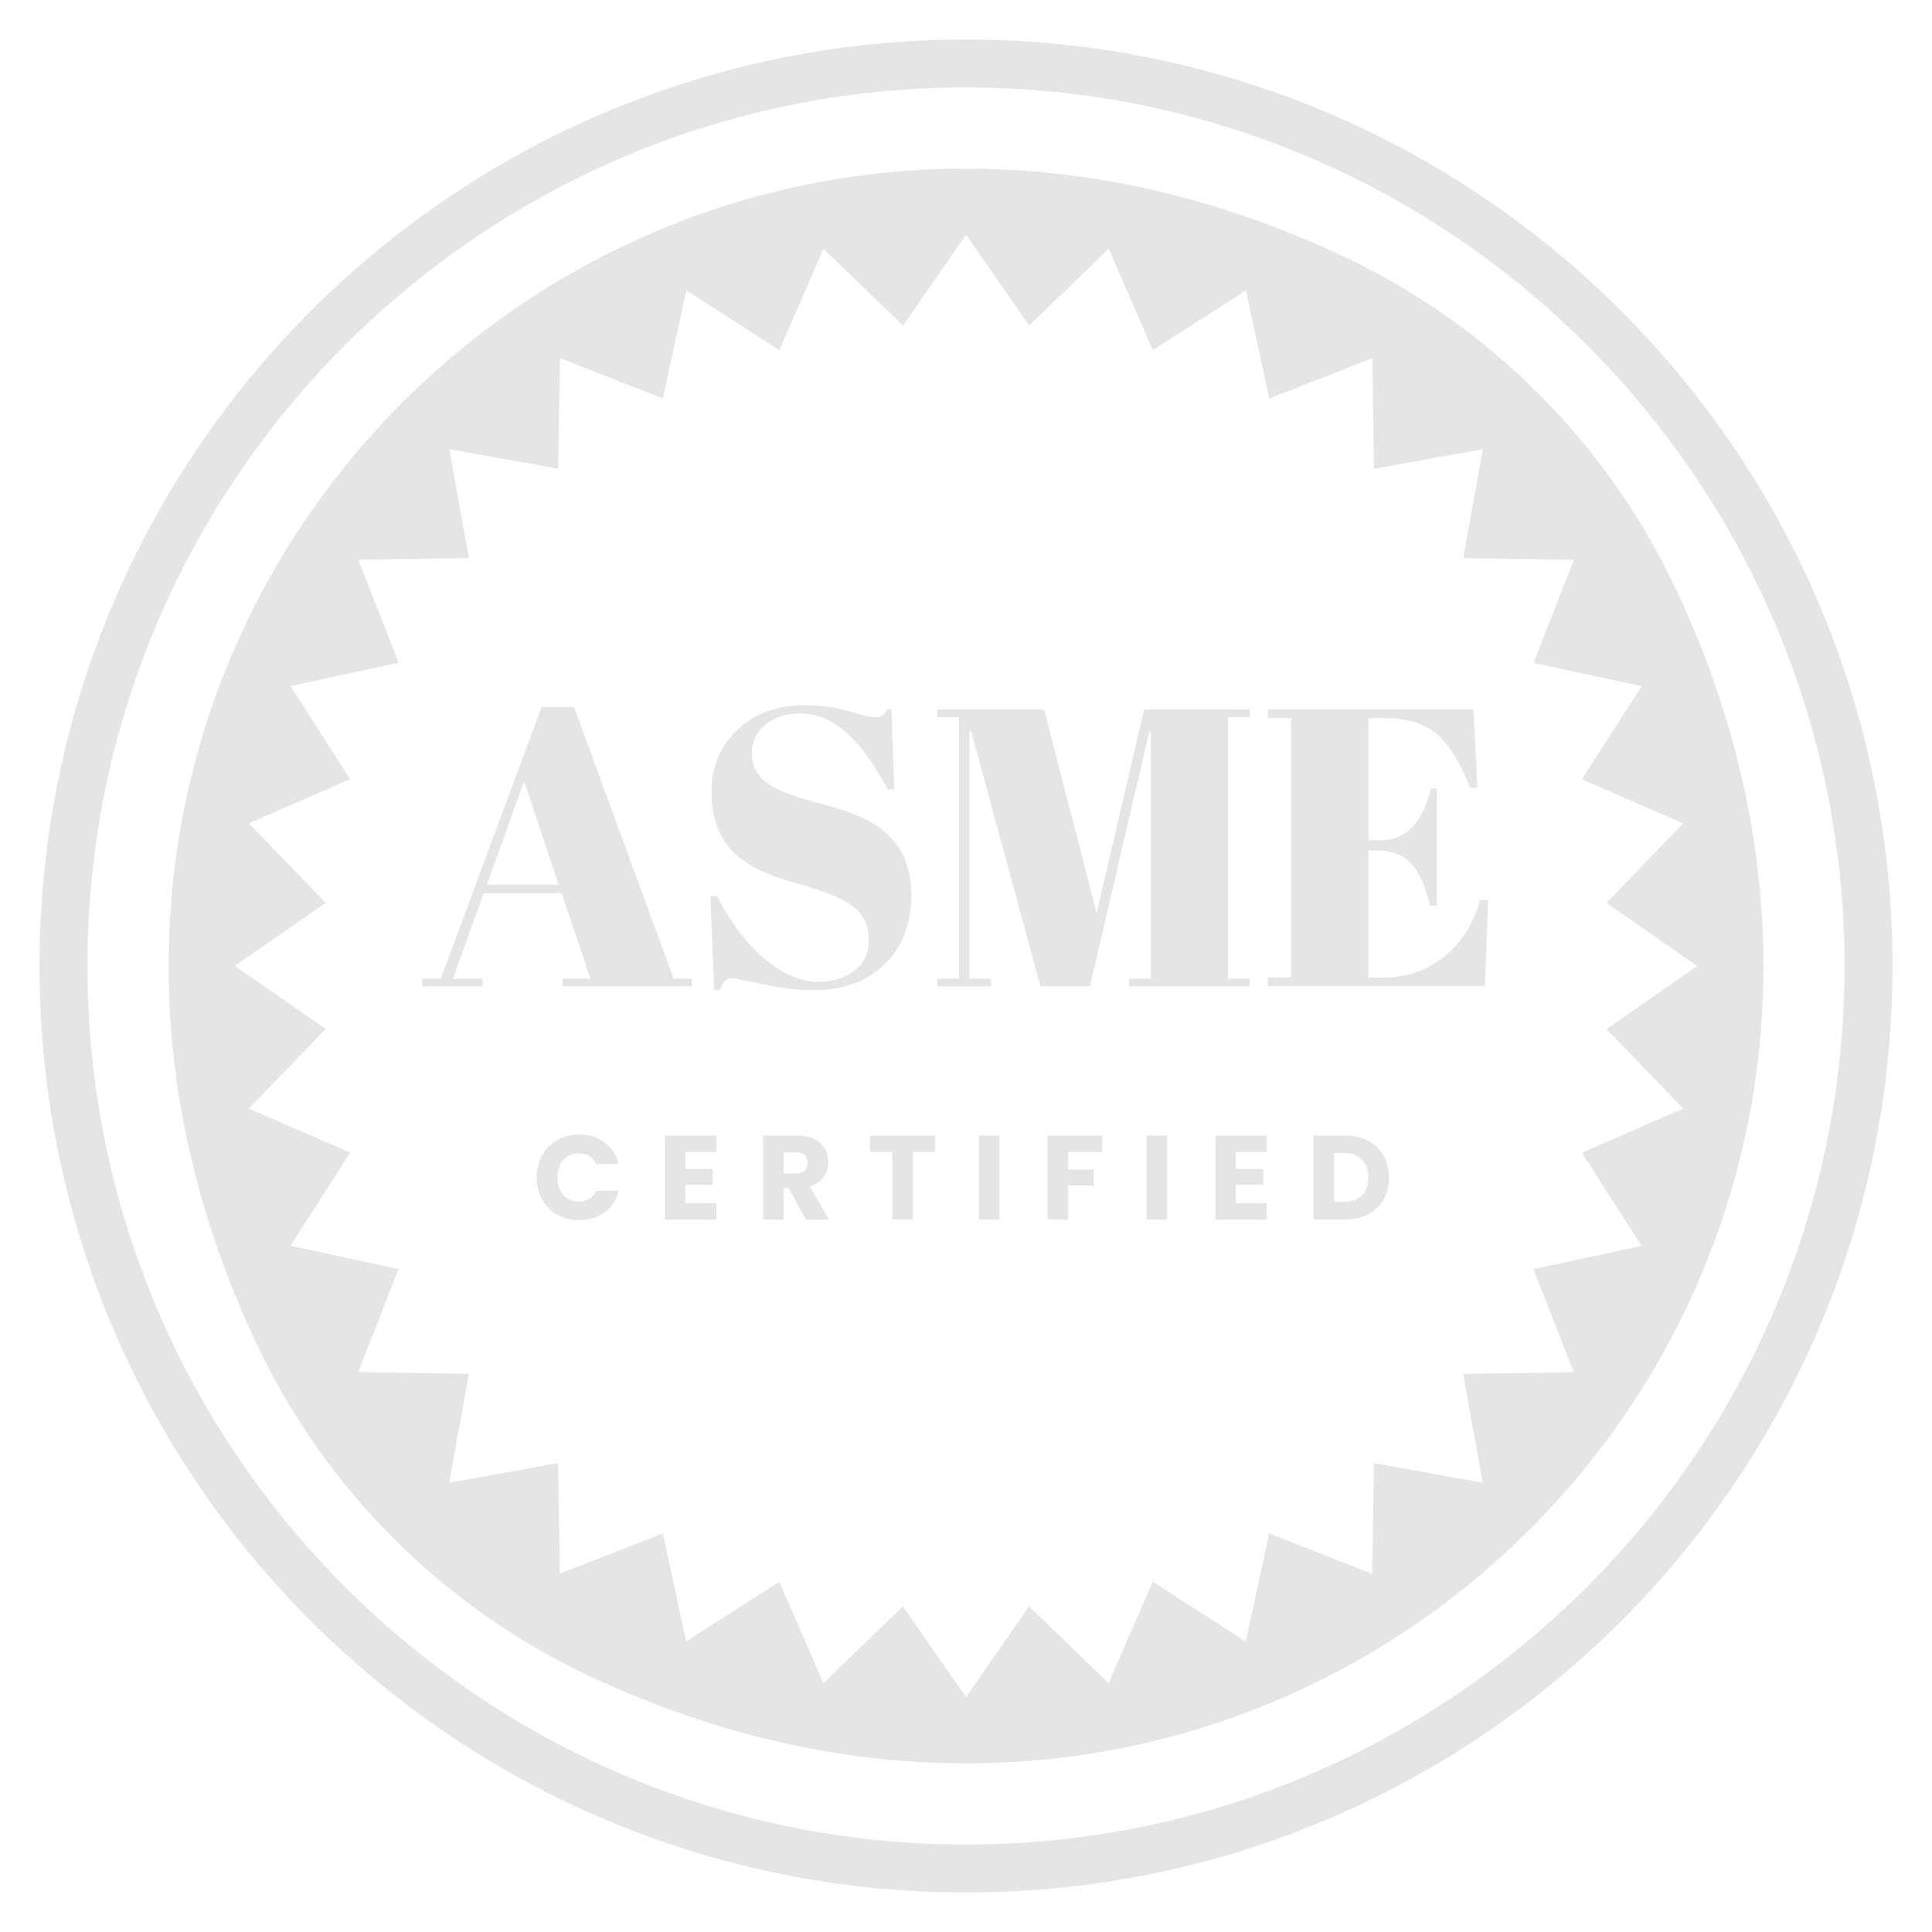 <?xml version="1.0" encoding="UTF-8"?>
<svg id="Layer_1" xmlns="http://www.w3.org/2000/svg" version="1.1" viewBox="0 0 215 215">
  <!-- Generator: Adobe Illustrator 29.1.0, SVG Export Plug-In . SVG Version: 2.1.0 Build 142)  -->
  <defs>
    <style>
      .st0 {
        fill: #e5e5e5;
      }
    </style>
  </defs>
  <path class="st0" d="M107.5,4.4C50.56,4.4,4.4,50.56,4.4,107.5s46.16,103.1,103.1,103.1,103.1-46.16,103.1-103.1S164.44,4.4,107.5,4.4ZM107.5,205.27c-53.91,0-97.77-43.86-97.77-97.77S53.59,9.73,107.5,9.73s97.77,43.86,97.77,97.77-43.86,97.77-97.77,97.77ZM186.4,65.36c-7.62-16.1-20.66-29.14-36.76-36.76C69.39-9.38-9.38,69.39,28.6,149.64c7.62,16.1,20.66,29.14,36.76,36.76,80.26,37.98,159.03-40.79,121.05-121.05ZM182.68,138.64l-12.03,2.6,4.49,11.46-12.31.2,2.18,12.11-12.11-2.18-.2,12.31-11.46-4.49-2.6,12.03-10.36-6.65-4.91,11.28-8.85-8.55-7.02,10.11-7.02-10.11-8.85,8.55-4.91-11.28-10.36,6.64-2.6-12.03-11.46,4.49-.2-12.31-12.11,2.18,2.18-12.11-12.31-.2,4.49-11.46-12.03-2.6,6.65-10.36-11.28-4.91,8.55-8.85-10.11-7.02,10.11-7.02-8.55-8.85,11.28-4.91-6.64-10.36,12.03-2.6-4.49-11.46,12.31-.2-2.18-12.11,12.11,2.18.2-12.31,11.46,4.49,2.6-12.03,10.36,6.65,4.91-11.28,8.85,8.55,7.02-10.11,7.02,10.11,8.85-8.55,4.91,11.28,10.36-6.64,2.6,12.03,11.46-4.49.2,12.31,12.11-2.18-2.18,12.11,12.31.2-4.49,11.46,12.03,2.6-6.65,10.36,11.28,4.91-8.55,8.85,10.11,7.02-10.11,7.02,8.55,8.85-11.28,4.91,6.64,10.36Z"/>
  <g>
    <path class="st0" d="M60.33,128.56c.4-.72.96-1.29,1.67-1.69.71-.4,1.52-.61,2.43-.61,1.11,0,2.06.29,2.85.88s1.32,1.38,1.58,2.4h-2.5c-.19-.39-.45-.69-.79-.89s-.73-.31-1.17-.31c-.7,0-1.27.24-1.7.73s-.65,1.14-.65,1.96.22,1.47.65,1.96,1,.73,1.7.73c.44,0,.82-.1,1.17-.31.34-.2.61-.5.79-.89h2.5c-.27,1.01-.79,1.81-1.58,2.39-.79.58-1.74.87-2.85.87-.91,0-1.72-.2-2.43-.61-.71-.4-1.27-.97-1.67-1.68s-.6-1.54-.6-2.46.2-1.75.6-2.47Z"/>
    <path class="st0" d="M76.27,128.2v1.89h3.05v1.76h-3.05v2.05h3.45v1.82h-5.72v-9.35h5.72v1.82h-3.45Z"/>
    <path class="st0" d="M89.69,135.72l-1.94-3.53h-.55v3.53h-2.28v-9.35h3.82c.74,0,1.36.13,1.88.39.52.26.91.61,1.17,1.06s.39.95.39,1.5c0,.62-.18,1.18-.53,1.67-.35.49-.87.83-1.55,1.04l2.16,3.7h-2.57ZM87.2,130.58h1.41c.42,0,.73-.1.94-.31.21-.2.31-.49.31-.87s-.1-.63-.31-.84c-.21-.2-.52-.31-.94-.31h-1.41v2.32Z"/>
    <path class="st0" d="M104.06,126.37v1.82h-2.48v7.52h-2.28v-7.52h-2.48v-1.82h7.23Z"/>
    <path class="st0" d="M111.21,126.37v9.35h-2.28v-9.35h2.28Z"/>
    <path class="st0" d="M122.67,126.37v1.82h-3.81v1.97h2.85v1.77h-2.85v3.78h-2.28v-9.35h6.08Z"/>
    <path class="st0" d="M129.87,126.37v9.35h-2.28v-9.35h2.28Z"/>
    <path class="st0" d="M137.53,128.2v1.89h3.05v1.76h-3.05v2.05h3.45v1.82h-5.72v-9.35h5.72v1.82h-3.45Z"/>
    <path class="st0" d="M152.26,126.96c.74.39,1.31.94,1.71,1.64.4.71.61,1.52.61,2.44s-.2,1.73-.61,2.44c-.4.71-.98,1.26-1.72,1.65s-1.6.59-2.58.59h-3.5v-9.35h3.5c.99,0,1.85.2,2.58.59ZM151.55,133.04c.48-.47.72-1.14.72-2s-.24-1.53-.72-2.01-1.15-.72-2.01-.72h-1.08v5.43h1.08c.86,0,1.53-.23,2.01-.71Z"/>
  </g>
  <g>
    <path class="st0" d="M62.51,99.41h-8.71l-3.39,9.51h3.3v.84h-6.73v-.84h2.07l11.22-30.23h3.61l11.09,30.23h2.02v.84h-14.39v-.84h3.12l-3.21-9.51ZM54.19,98.44h7.97l-3.83-11.53-4.14,11.53Z"/>
    <path class="st0" d="M96.69,104.65c0-3.65-2.73-4.84-8.14-6.38-5.32-1.5-9.37-3.61-9.37-10.25,0-4.93,3.65-9.55,10.43-9.55,4.05,0,6.34,1.36,7.83,1.36.75,0,.97-.31,1.28-.88h.48l.31,8.89h-.7c-2.24-4.05-5.24-8.45-9.77-8.45-3.17,0-5.37,1.85-5.37,4.44,0,3.26,2.99,4.36,7.44,5.54,4.88,1.32,10.3,2.99,10.3,10.3,0,6.34-4.31,10.52-10.78,10.52-4.27,0-7.96-1.32-9.2-1.32-.7,0-.97.48-1.32,1.32h-.62l-.44-10.47h.75c2.2,4.4,6.47,9.55,11.31,9.55,2.64,0,5.59-1.41,5.59-4.62Z"/>
    <path class="st0" d="M139.07,78.95v.84h-2.42v29.13h2.42v.84h-13.42v-.84h2.42v-27.5h-.18l-6.6,28.34h-5.5l-7.74-28.47h-.18v27.64h2.42v.84h-5.98v-.84h2.42v-29.13h-2.42v-.84h11.88l5.85,22.66,5.28-22.66h11.75Z"/>
    <path class="st0" d="M163.97,78.95l.44,8.71h-.79c-2.42-5.77-4.49-7.75-9.81-7.75h-1.54v13.6h1.5c2.86,0,4.71-2.42,5.46-5.76h.66v13.03h-.75c-1.06-4.4-2.73-6.12-5.81-6.12h-1.06v14.13h1.67c5.59,0,9.46-3.83,10.78-8.63h.88l-.35,9.59h-24.16v-.97h2.6v-28.87h-2.6v-.97h22.88Z"/>
  </g>
</svg>